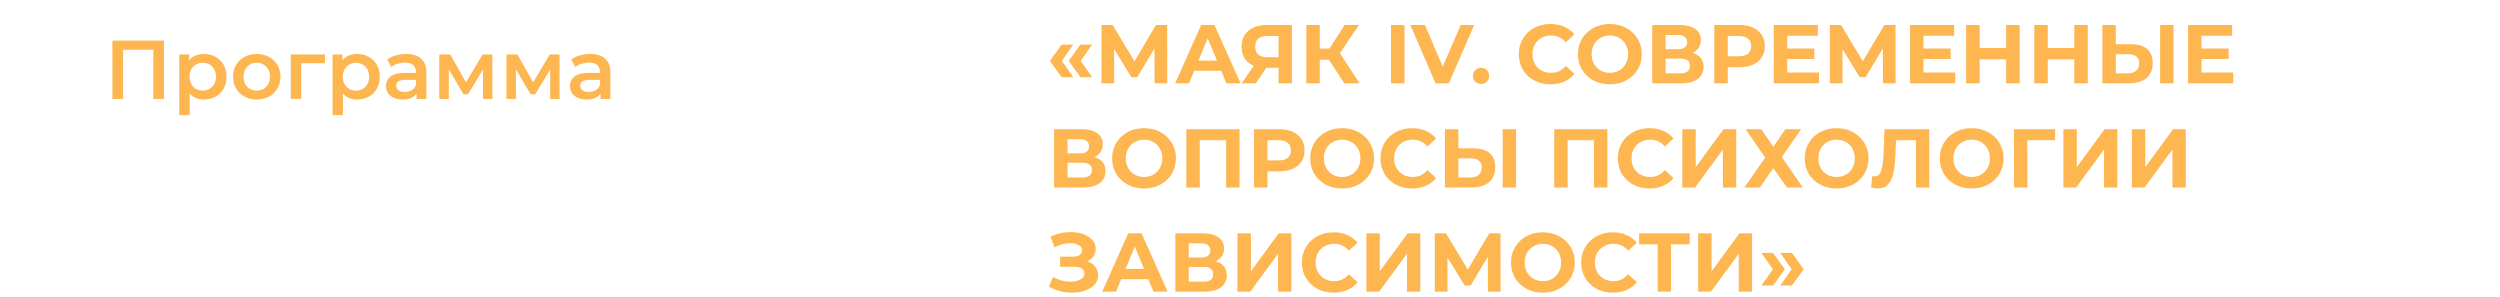 <?xml version="1.0" encoding="UTF-8"?> <svg xmlns="http://www.w3.org/2000/svg" width="480" height="57" viewBox="0 0 480 57" fill="none"> <path d="M31.488 7.8V19H29.44V9.56H23.632V19H21.584V7.8H31.488ZM39.158 10.36C39.99 10.36 40.731 10.541 41.382 10.904C42.044 11.267 42.561 11.779 42.934 12.44C43.307 13.101 43.494 13.864 43.494 14.728C43.494 15.592 43.307 16.36 42.934 17.032C42.561 17.693 42.044 18.205 41.382 18.568C40.731 18.931 39.99 19.112 39.158 19.112C38.006 19.112 37.094 18.728 36.422 17.96V22.104H34.422V10.456H36.326V11.576C36.657 11.171 37.062 10.867 37.542 10.664C38.033 10.461 38.572 10.36 39.158 10.36ZM38.934 17.4C39.67 17.4 40.273 17.155 40.742 16.664C41.222 16.173 41.462 15.528 41.462 14.728C41.462 13.928 41.222 13.283 40.742 12.792C40.273 12.301 39.67 12.056 38.934 12.056C38.454 12.056 38.022 12.168 37.638 12.392C37.254 12.605 36.95 12.915 36.726 13.32C36.502 13.725 36.39 14.195 36.39 14.728C36.39 15.261 36.502 15.731 36.726 16.136C36.95 16.541 37.254 16.856 37.638 17.08C38.022 17.293 38.454 17.4 38.934 17.4ZM49.293 19.112C48.429 19.112 47.65 18.925 46.957 18.552C46.263 18.179 45.719 17.661 45.325 17C44.941 16.328 44.749 15.571 44.749 14.728C44.749 13.885 44.941 13.133 45.325 12.472C45.719 11.811 46.263 11.293 46.957 10.92C47.65 10.547 48.429 10.36 49.293 10.36C50.167 10.36 50.951 10.547 51.645 10.92C52.338 11.293 52.877 11.811 53.261 12.472C53.655 13.133 53.853 13.885 53.853 14.728C53.853 15.571 53.655 16.328 53.261 17C52.877 17.661 52.338 18.179 51.645 18.552C50.951 18.925 50.167 19.112 49.293 19.112ZM49.293 17.4C50.029 17.4 50.637 17.155 51.117 16.664C51.597 16.173 51.837 15.528 51.837 14.728C51.837 13.928 51.597 13.283 51.117 12.792C50.637 12.301 50.029 12.056 49.293 12.056C48.557 12.056 47.949 12.301 47.469 12.792C46.999 13.283 46.765 13.928 46.765 14.728C46.765 15.528 46.999 16.173 47.469 16.664C47.949 17.155 48.557 17.4 49.293 17.4ZM62.388 12.152H57.828V19H55.828V10.456H62.388V12.152ZM68.58 10.36C69.412 10.36 70.153 10.541 70.804 10.904C71.465 11.267 71.983 11.779 72.356 12.44C72.729 13.101 72.916 13.864 72.916 14.728C72.916 15.592 72.729 16.36 72.356 17.032C71.983 17.693 71.465 18.205 70.804 18.568C70.153 18.931 69.412 19.112 68.58 19.112C67.428 19.112 66.516 18.728 65.844 17.96V22.104H63.844V10.456H65.748V11.576C66.079 11.171 66.484 10.867 66.964 10.664C67.455 10.461 67.993 10.36 68.58 10.36ZM68.356 17.4C69.092 17.4 69.695 17.155 70.164 16.664C70.644 16.173 70.884 15.528 70.884 14.728C70.884 13.928 70.644 13.283 70.164 12.792C69.695 12.301 69.092 12.056 68.356 12.056C67.876 12.056 67.444 12.168 67.06 12.392C66.676 12.605 66.372 12.915 66.148 13.32C65.924 13.725 65.812 14.195 65.812 14.728C65.812 15.261 65.924 15.731 66.148 16.136C66.372 16.541 66.676 16.856 67.06 17.08C67.444 17.293 67.876 17.4 68.356 17.4ZM77.981 10.36C79.24 10.36 80.2 10.664 80.861 11.272C81.533 11.869 81.869 12.776 81.869 13.992V19H79.981V17.96C79.736 18.333 79.384 18.621 78.925 18.824C78.477 19.016 77.933 19.112 77.293 19.112C76.653 19.112 76.093 19.005 75.613 18.792C75.133 18.568 74.76 18.264 74.493 17.88C74.237 17.485 74.109 17.043 74.109 16.552C74.109 15.784 74.392 15.171 74.957 14.712C75.533 14.243 76.434 14.008 77.661 14.008H79.869V13.88C79.869 13.283 79.688 12.824 79.325 12.504C78.973 12.184 78.445 12.024 77.741 12.024C77.261 12.024 76.787 12.099 76.317 12.248C75.859 12.397 75.469 12.605 75.149 12.872L74.365 11.416C74.813 11.075 75.352 10.813 75.981 10.632C76.611 10.451 77.277 10.36 77.981 10.36ZM77.709 17.656C78.21 17.656 78.653 17.544 79.037 17.32C79.432 17.085 79.709 16.755 79.869 16.328V15.336H77.805C76.653 15.336 76.077 15.715 76.077 16.472C76.077 16.835 76.221 17.123 76.509 17.336C76.797 17.549 77.197 17.656 77.709 17.656ZM92.744 19V13.336L89.864 18.104H89L86.168 13.32V19H84.344V10.456H86.44L89.48 15.8L92.664 10.456H94.536L94.552 19H92.744ZM105.635 19V13.336L102.755 18.104H101.891L99.059 13.32V19H97.235V10.456H99.331L102.371 15.8L105.555 10.456H107.427L107.443 19H105.635ZM113.309 10.36C114.568 10.36 115.528 10.664 116.189 11.272C116.861 11.869 117.197 12.776 117.197 13.992V19H115.309V17.96C115.064 18.333 114.712 18.621 114.253 18.824C113.805 19.016 113.261 19.112 112.621 19.112C111.981 19.112 111.421 19.005 110.941 18.792C110.461 18.568 110.088 18.264 109.821 17.88C109.565 17.485 109.437 17.043 109.437 16.552C109.437 15.784 109.72 15.171 110.285 14.712C110.861 14.243 111.763 14.008 112.989 14.008H115.197V13.88C115.197 13.283 115.016 12.824 114.653 12.504C114.301 12.184 113.773 12.024 113.069 12.024C112.589 12.024 112.115 12.099 111.645 12.248C111.187 12.397 110.797 12.605 110.477 12.872L109.693 11.416C110.141 11.075 110.68 10.813 111.309 10.632C111.939 10.451 112.605 10.36 113.309 10.36ZM113.037 17.656C113.539 17.656 113.981 17.544 114.365 17.32C114.76 17.085 115.037 16.755 115.197 16.328V15.336H113.133C111.981 15.336 111.405 15.715 111.405 16.472C111.405 16.835 111.549 17.123 111.837 17.336C112.125 17.549 112.525 17.656 113.037 17.656Z" fill="#FDB650"></path> <path d="M201.576 11.696L203.832 8.56H206.072L203.88 11.696L206.072 14.816H203.832L201.576 11.696ZM205.192 11.696L207.448 8.56H209.688L207.496 11.696L209.688 14.816H207.448L205.192 11.696ZM221.678 16L221.662 9.296L218.366 14.816H217.214L213.918 9.424V16H211.486V4.8H213.63L217.822 11.76L221.95 4.8H224.094L224.11 16H221.678ZM234.476 13.6H229.276L228.284 16H225.628L230.62 4.8H233.18L238.188 16H235.468L234.476 13.6ZM233.66 11.632L231.884 7.344L230.108 11.632H233.66ZM248.039 4.8V16H245.479V13.024H243.111L241.127 16H238.391L240.727 12.624C239.97 12.315 239.388 11.851 238.983 11.232C238.578 10.603 238.375 9.851 238.375 8.976C238.375 8.112 238.572 7.371 238.967 6.752C239.362 6.123 239.922 5.643 240.647 5.312C241.372 4.971 242.226 4.8 243.207 4.8H248.039ZM243.271 6.912C242.535 6.912 241.97 7.083 241.575 7.424C241.191 7.765 240.999 8.272 240.999 8.944C240.999 9.595 241.186 10.096 241.559 10.448C241.932 10.8 242.482 10.976 243.207 10.976H245.479V6.912H243.271ZM255.181 11.488H253.389V16H250.813V4.8H253.389V9.328H255.245L258.189 4.8H260.925L257.261 10.208L261.037 16H258.093L255.181 11.488ZM267.078 4.8H269.67V16H267.078V4.8ZM283.034 4.8L278.186 16H275.626L270.793 4.8H273.594L277.002 12.8L280.458 4.8H283.034ZM284.362 16.128C283.924 16.128 283.556 15.979 283.258 15.68C282.959 15.381 282.81 15.008 282.81 14.56C282.81 14.101 282.959 13.733 283.258 13.456C283.556 13.168 283.924 13.024 284.362 13.024C284.799 13.024 285.167 13.168 285.466 13.456C285.764 13.733 285.914 14.101 285.914 14.56C285.914 15.008 285.764 15.381 285.466 15.68C285.167 15.979 284.799 16.128 284.362 16.128ZM297.672 16.192C296.531 16.192 295.496 15.947 294.568 15.456C293.651 14.955 292.926 14.267 292.392 13.392C291.87 12.507 291.608 11.509 291.608 10.4C291.608 9.291 291.87 8.299 292.392 7.424C292.926 6.539 293.651 5.851 294.568 5.36C295.496 4.859 296.536 4.608 297.688 4.608C298.659 4.608 299.534 4.779 300.312 5.12C301.102 5.461 301.763 5.952 302.296 6.592L300.632 8.128C299.875 7.253 298.936 6.816 297.816 6.816C297.123 6.816 296.504 6.971 295.96 7.28C295.416 7.579 294.99 8 294.68 8.544C294.382 9.088 294.232 9.707 294.232 10.4C294.232 11.093 294.382 11.712 294.68 12.256C294.99 12.8 295.416 13.227 295.96 13.536C296.504 13.835 297.123 13.984 297.816 13.984C298.936 13.984 299.875 13.541 300.632 12.656L302.296 14.192C301.763 14.843 301.102 15.339 300.312 15.68C299.523 16.021 298.643 16.192 297.672 16.192ZM309.095 16.192C307.933 16.192 306.882 15.941 305.943 15.44C305.015 14.939 304.285 14.251 303.751 13.376C303.229 12.491 302.967 11.499 302.967 10.4C302.967 9.301 303.229 8.315 303.751 7.44C304.285 6.555 305.015 5.861 305.943 5.36C306.882 4.859 307.933 4.608 309.095 4.608C310.258 4.608 311.303 4.859 312.231 5.36C313.159 5.861 313.89 6.555 314.423 7.44C314.957 8.315 315.223 9.301 315.223 10.4C315.223 11.499 314.957 12.491 314.423 13.376C313.89 14.251 313.159 14.939 312.231 15.44C311.303 15.941 310.258 16.192 309.095 16.192ZM309.095 13.984C309.757 13.984 310.354 13.835 310.887 13.536C311.421 13.227 311.837 12.8 312.135 12.256C312.445 11.712 312.599 11.093 312.599 10.4C312.599 9.707 312.445 9.088 312.135 8.544C311.837 8 311.421 7.579 310.887 7.28C310.354 6.971 309.757 6.816 309.095 6.816C308.434 6.816 307.837 6.971 307.303 7.28C306.77 7.579 306.349 8 306.039 8.544C305.741 9.088 305.591 9.707 305.591 10.4C305.591 11.093 305.741 11.712 306.039 12.256C306.349 12.8 306.77 13.227 307.303 13.536C307.837 13.835 308.434 13.984 309.095 13.984ZM324.98 10.16C325.663 10.363 326.185 10.693 326.548 11.152C326.911 11.611 327.092 12.176 327.092 12.848C327.092 13.84 326.713 14.613 325.956 15.168C325.209 15.723 324.137 16 322.74 16H317.22V4.8H322.436C323.737 4.8 324.751 5.051 325.476 5.552C326.201 6.053 326.564 6.768 326.564 7.696C326.564 8.251 326.425 8.741 326.148 9.168C325.871 9.584 325.481 9.915 324.98 10.16ZM319.796 9.44H322.212C322.777 9.44 323.204 9.328 323.492 9.104C323.78 8.869 323.924 8.528 323.924 8.08C323.924 7.643 323.775 7.307 323.476 7.072C323.188 6.837 322.767 6.72 322.212 6.72H319.796V9.44ZM322.644 14.08C323.86 14.08 324.468 13.6 324.468 12.64C324.468 11.712 323.86 11.248 322.644 11.248H319.796V14.08H322.644ZM333.99 4.8C334.982 4.8 335.841 4.965 336.566 5.296C337.302 5.627 337.867 6.096 338.262 6.704C338.657 7.312 338.854 8.032 338.854 8.864C338.854 9.685 338.657 10.405 338.262 11.024C337.867 11.632 337.302 12.101 336.566 12.432C335.841 12.752 334.982 12.912 333.99 12.912H331.734V16H329.142V4.8H333.99ZM333.846 10.8C334.625 10.8 335.217 10.635 335.622 10.304C336.027 9.963 336.23 9.483 336.23 8.864C336.23 8.235 336.027 7.755 335.622 7.424C335.217 7.083 334.625 6.912 333.846 6.912H331.734V10.8H333.846ZM349.236 13.92V16H340.564V4.8H349.028V6.88H343.14V9.312H348.34V11.328H343.14V13.92H349.236ZM361.522 16L361.506 9.296L358.21 14.816H357.058L353.762 9.424V16H351.33V4.8H353.474L357.666 11.76L361.794 4.8H363.938L363.954 16H361.522ZM375.408 13.92V16H366.736V4.8H375.2V6.88H369.312V9.312H374.512V11.328H369.312V13.92H375.408ZM387.773 4.8V16H385.181V11.408H380.093V16H377.501V4.8H380.093V9.216H385.181V4.8H387.773ZM400.852 4.8V16H398.26V11.408H393.172V16H390.58V4.8H393.172V9.216H398.26V4.8H400.852ZM409.082 8.48C410.447 8.48 411.492 8.784 412.218 9.392C412.954 10 413.322 10.901 413.322 12.096C413.322 13.365 412.916 14.336 412.106 15.008C411.306 15.669 410.175 16 408.714 16H403.658V4.8H406.234V8.48H409.082ZM408.57 14.08C409.242 14.08 409.764 13.915 410.138 13.584C410.522 13.253 410.714 12.773 410.714 12.144C410.714 10.981 409.999 10.4 408.57 10.4H406.234V14.08H408.57ZM414.746 4.8H417.322V16H414.746V4.8ZM428.783 13.92V16H420.111V4.8H428.575V6.88H422.687V9.312H427.887V11.328H422.687V13.92H428.783ZM210.152 30.16C210.835 30.363 211.357 30.693 211.72 31.152C212.083 31.611 212.264 32.176 212.264 32.848C212.264 33.84 211.885 34.613 211.128 35.168C210.381 35.723 209.309 36 207.912 36H202.392V24.8H207.608C208.909 24.8 209.923 25.051 210.648 25.552C211.373 26.053 211.736 26.768 211.736 27.696C211.736 28.251 211.597 28.741 211.32 29.168C211.043 29.584 210.653 29.915 210.152 30.16ZM204.968 29.44H207.384C207.949 29.44 208.376 29.328 208.664 29.104C208.952 28.869 209.096 28.528 209.096 28.08C209.096 27.643 208.947 27.307 208.648 27.072C208.36 26.837 207.939 26.72 207.384 26.72H204.968V29.44ZM207.816 34.08C209.032 34.08 209.64 33.6 209.64 32.64C209.64 31.712 209.032 31.248 207.816 31.248H204.968V34.08H207.816ZM219.658 36.192C218.495 36.192 217.445 35.941 216.506 35.44C215.578 34.939 214.847 34.251 214.314 33.376C213.791 32.491 213.53 31.499 213.53 30.4C213.53 29.301 213.791 28.315 214.314 27.44C214.847 26.555 215.578 25.861 216.506 25.36C217.445 24.859 218.495 24.608 219.658 24.608C220.821 24.608 221.866 24.859 222.794 25.36C223.722 25.861 224.453 26.555 224.986 27.44C225.519 28.315 225.786 29.301 225.786 30.4C225.786 31.499 225.519 32.491 224.986 33.376C224.453 34.251 223.722 34.939 222.794 35.44C221.866 35.941 220.821 36.192 219.658 36.192ZM219.658 33.984C220.319 33.984 220.917 33.835 221.45 33.536C221.983 33.227 222.399 32.8 222.698 32.256C223.007 31.712 223.162 31.093 223.162 30.4C223.162 29.707 223.007 29.088 222.698 28.544C222.399 28 221.983 27.579 221.45 27.28C220.917 26.971 220.319 26.816 219.658 26.816C218.997 26.816 218.399 26.971 217.866 27.28C217.333 27.579 216.911 28 216.602 28.544C216.303 29.088 216.154 29.707 216.154 30.4C216.154 31.093 216.303 31.712 216.602 32.256C216.911 32.8 217.333 33.227 217.866 33.536C218.399 33.835 218.997 33.984 219.658 33.984ZM237.991 24.8V36H235.415V26.912H230.359V36H227.783V24.8H237.991ZM245.615 24.8C246.607 24.8 247.466 24.965 248.191 25.296C248.927 25.627 249.492 26.096 249.887 26.704C250.282 27.312 250.479 28.032 250.479 28.864C250.479 29.685 250.282 30.405 249.887 31.024C249.492 31.632 248.927 32.101 248.191 32.432C247.466 32.752 246.607 32.912 245.615 32.912H243.359V36H240.767V24.8H245.615ZM245.471 30.8C246.25 30.8 246.842 30.635 247.247 30.304C247.652 29.963 247.855 29.483 247.855 28.864C247.855 28.235 247.652 27.755 247.247 27.424C246.842 27.083 246.25 26.912 245.471 26.912H243.359V30.8H245.471ZM257.689 36.192C256.526 36.192 255.476 35.941 254.537 35.44C253.609 34.939 252.878 34.251 252.345 33.376C251.822 32.491 251.561 31.499 251.561 30.4C251.561 29.301 251.822 28.315 252.345 27.44C252.878 26.555 253.609 25.861 254.537 25.36C255.476 24.859 256.526 24.608 257.689 24.608C258.852 24.608 259.897 24.859 260.825 25.36C261.753 25.861 262.484 26.555 263.017 27.44C263.55 28.315 263.817 29.301 263.817 30.4C263.817 31.499 263.55 32.491 263.017 33.376C262.484 34.251 261.753 34.939 260.825 35.44C259.897 35.941 258.852 36.192 257.689 36.192ZM257.689 33.984C258.35 33.984 258.948 33.835 259.481 33.536C260.014 33.227 260.43 32.8 260.729 32.256C261.038 31.712 261.193 31.093 261.193 30.4C261.193 29.707 261.038 29.088 260.729 28.544C260.43 28 260.014 27.579 259.481 27.28C258.948 26.971 258.35 26.816 257.689 26.816C257.028 26.816 256.43 26.971 255.897 27.28C255.364 27.579 254.942 28 254.633 28.544C254.334 29.088 254.185 29.707 254.185 30.4C254.185 31.093 254.334 31.712 254.633 32.256C254.942 32.8 255.364 33.227 255.897 33.536C256.43 33.835 257.028 33.984 257.689 33.984ZM271.11 36.192C269.969 36.192 268.934 35.947 268.006 35.456C267.089 34.955 266.363 34.267 265.83 33.392C265.307 32.507 265.046 31.509 265.046 30.4C265.046 29.291 265.307 28.299 265.83 27.424C266.363 26.539 267.089 25.851 268.006 25.36C268.934 24.859 269.974 24.608 271.126 24.608C272.097 24.608 272.971 24.779 273.75 25.12C274.539 25.461 275.201 25.952 275.734 26.592L274.07 28.128C273.313 27.253 272.374 26.816 271.254 26.816C270.561 26.816 269.942 26.971 269.398 27.28C268.854 27.579 268.427 28 268.118 28.544C267.819 29.088 267.67 29.707 267.67 30.4C267.67 31.093 267.819 31.712 268.118 32.256C268.427 32.8 268.854 33.227 269.398 33.536C269.942 33.835 270.561 33.984 271.254 33.984C272.374 33.984 273.313 33.541 274.07 32.656L275.734 34.192C275.201 34.843 274.539 35.339 273.75 35.68C272.961 36.021 272.081 36.192 271.11 36.192ZM282.847 28.48C284.213 28.48 285.258 28.784 285.983 29.392C286.719 30 287.087 30.901 287.087 32.096C287.087 33.365 286.682 34.336 285.871 35.008C285.071 35.669 283.941 36 282.479 36H277.423V24.8H279.999V28.48H282.847ZM282.335 34.08C283.007 34.08 283.53 33.915 283.903 33.584C284.287 33.253 284.479 32.773 284.479 32.144C284.479 30.981 283.765 30.4 282.335 30.4H279.999V34.08H282.335ZM288.511 24.8H291.087V36H288.511V24.8ZM308.616 24.8V36H306.04V26.912H300.984V36H298.408V24.8H308.616ZM316.688 36.192C315.547 36.192 314.512 35.947 313.584 35.456C312.667 34.955 311.941 34.267 311.408 33.392C310.885 32.507 310.624 31.509 310.624 30.4C310.624 29.291 310.885 28.299 311.408 27.424C311.941 26.539 312.667 25.851 313.584 25.36C314.512 24.859 315.552 24.608 316.704 24.608C317.675 24.608 318.549 24.779 319.328 25.12C320.117 25.461 320.779 25.952 321.312 26.592L319.648 28.128C318.891 27.253 317.952 26.816 316.832 26.816C316.139 26.816 315.52 26.971 314.976 27.28C314.432 27.579 314.005 28 313.696 28.544C313.397 29.088 313.248 29.707 313.248 30.4C313.248 31.093 313.397 31.712 313.696 32.256C314.005 32.8 314.432 33.227 314.976 33.536C315.52 33.835 316.139 33.984 316.832 33.984C317.952 33.984 318.891 33.541 319.648 32.656L321.312 34.192C320.779 34.843 320.117 35.339 319.328 35.68C318.539 36.021 317.659 36.192 316.688 36.192ZM323.001 24.8H325.577V32.096L330.921 24.8H333.353V36H330.793V28.72L325.449 36H323.001V24.8ZM338.158 24.8L340.478 28.192L342.798 24.8H345.838L342.11 30.16L346.142 36H343.086L340.478 32.288L337.902 36H334.91L338.91 30.272L335.166 24.8H338.158ZM352.627 36.192C351.464 36.192 350.413 35.941 349.475 35.44C348.547 34.939 347.816 34.251 347.283 33.376C346.76 32.491 346.499 31.499 346.499 30.4C346.499 29.301 346.76 28.315 347.283 27.44C347.816 26.555 348.547 25.861 349.475 25.36C350.413 24.859 351.464 24.608 352.627 24.608C353.789 24.608 354.835 24.859 355.763 25.36C356.691 25.861 357.421 26.555 357.955 27.44C358.488 28.315 358.755 29.301 358.755 30.4C358.755 31.499 358.488 32.491 357.955 33.376C357.421 34.251 356.691 34.939 355.763 35.44C354.835 35.941 353.789 36.192 352.627 36.192ZM352.627 33.984C353.288 33.984 353.885 33.835 354.419 33.536C354.952 33.227 355.368 32.8 355.667 32.256C355.976 31.712 356.131 31.093 356.131 30.4C356.131 29.707 355.976 29.088 355.667 28.544C355.368 28 354.952 27.579 354.419 27.28C353.885 26.971 353.288 26.816 352.627 26.816C351.965 26.816 351.368 26.971 350.835 27.28C350.301 27.579 349.88 28 349.571 28.544C349.272 29.088 349.123 29.707 349.123 30.4C349.123 31.093 349.272 31.712 349.571 32.256C349.88 32.8 350.301 33.227 350.835 33.536C351.368 33.835 351.965 33.984 352.627 33.984ZM370.423 24.8V36H367.863V26.912H364.023L363.943 29.248C363.89 30.837 363.762 32.128 363.559 33.12C363.356 34.101 363.015 34.859 362.535 35.392C362.066 35.915 361.404 36.176 360.551 36.176C360.199 36.176 359.772 36.117 359.271 36L359.431 33.808C359.57 33.851 359.724 33.872 359.895 33.872C360.514 33.872 360.946 33.509 361.191 32.784C361.436 32.048 361.591 30.901 361.655 29.344L361.815 24.8H370.423ZM378.564 36.192C377.401 36.192 376.351 35.941 375.412 35.44C374.484 34.939 373.753 34.251 373.22 33.376C372.697 32.491 372.436 31.499 372.436 30.4C372.436 29.301 372.697 28.315 373.22 27.44C373.753 26.555 374.484 25.861 375.412 25.36C376.351 24.859 377.401 24.608 378.564 24.608C379.727 24.608 380.772 24.859 381.7 25.36C382.628 25.861 383.359 26.555 383.892 27.44C384.425 28.315 384.692 29.301 384.692 30.4C384.692 31.499 384.425 32.491 383.892 33.376C383.359 34.251 382.628 34.939 381.7 35.44C380.772 35.941 379.727 36.192 378.564 36.192ZM378.564 33.984C379.225 33.984 379.823 33.835 380.356 33.536C380.889 33.227 381.305 32.8 381.604 32.256C381.913 31.712 382.068 31.093 382.068 30.4C382.068 29.707 381.913 29.088 381.604 28.544C381.305 28 380.889 27.579 380.356 27.28C379.823 26.971 379.225 26.816 378.564 26.816C377.903 26.816 377.305 26.971 376.772 27.28C376.239 27.579 375.817 28 375.508 28.544C375.209 29.088 375.06 29.707 375.06 30.4C375.06 31.093 375.209 31.712 375.508 32.256C375.817 32.8 376.239 33.227 376.772 33.536C377.305 33.835 377.903 33.984 378.564 33.984ZM394.577 26.912H389.249L389.265 36H386.689V24.8H394.593L394.577 26.912ZM396.173 24.8H398.749V32.096L404.093 24.8H406.525V36H403.965V28.72L398.621 36H396.173V24.8ZM409.314 24.8H411.89V32.096L417.234 24.8H419.666V36H417.106V28.72L411.762 36H409.314V24.8ZM208.76 50.16C209.411 50.384 209.917 50.736 210.28 51.216C210.653 51.685 210.84 52.235 210.84 52.864C210.84 53.547 210.616 54.139 210.168 54.64C209.72 55.141 209.112 55.525 208.344 55.792C207.587 56.059 206.755 56.192 205.848 56.192C205.08 56.192 204.312 56.096 203.544 55.904C202.787 55.712 202.067 55.419 201.384 55.024L202.184 53.168C202.675 53.467 203.213 53.696 203.8 53.856C204.397 54.005 204.979 54.08 205.544 54.08C206.312 54.08 206.947 53.941 207.448 53.664C207.96 53.387 208.216 52.997 208.216 52.496C208.216 52.08 208.04 51.765 207.688 51.552C207.347 51.339 206.877 51.232 206.28 51.232H203.544V49.28H206.088C206.611 49.28 207.016 49.173 207.304 48.96C207.603 48.747 207.752 48.453 207.752 48.08C207.752 47.643 207.539 47.301 207.112 47.056C206.696 46.811 206.157 46.688 205.496 46.688C205.005 46.688 204.499 46.757 203.976 46.896C203.453 47.024 202.957 47.221 202.488 47.488L201.704 45.472C202.888 44.864 204.168 44.56 205.544 44.56C206.419 44.56 207.224 44.688 207.96 44.944C208.696 45.2 209.283 45.573 209.72 46.064C210.157 46.555 210.376 47.125 210.376 47.776C210.376 48.309 210.232 48.784 209.944 49.2C209.656 49.616 209.261 49.936 208.76 50.16ZM220.476 53.6H215.276L214.284 56H211.628L216.62 44.8H219.18L224.188 56H221.468L220.476 53.6ZM219.66 51.632L217.884 47.344L216.108 51.632H219.66ZM233.433 50.16C234.116 50.363 234.639 50.693 235.001 51.152C235.364 51.611 235.545 52.176 235.545 52.848C235.545 53.84 235.167 54.613 234.409 55.168C233.663 55.723 232.591 56 231.193 56H225.673V44.8H230.889C232.191 44.8 233.204 45.051 233.929 45.552C234.655 46.053 235.017 46.768 235.017 47.696C235.017 48.251 234.879 48.741 234.601 49.168C234.324 49.584 233.935 49.915 233.433 50.16ZM228.249 49.44H230.665C231.231 49.44 231.657 49.328 231.945 49.104C232.233 48.869 232.377 48.528 232.377 48.08C232.377 47.643 232.228 47.307 231.929 47.072C231.641 46.837 231.22 46.72 230.665 46.72H228.249V49.44ZM231.097 54.08C232.313 54.08 232.921 53.6 232.921 52.64C232.921 51.712 232.313 51.248 231.097 51.248H228.249V54.08H231.097ZM237.595 44.8H240.171V52.096L245.515 44.8H247.947V56H245.387V48.72L240.043 56H237.595V44.8ZM256.032 56.192C254.89 56.192 253.856 55.947 252.928 55.456C252.01 54.955 251.285 54.267 250.752 53.392C250.229 52.507 249.968 51.509 249.968 50.4C249.968 49.291 250.229 48.299 250.752 47.424C251.285 46.539 252.01 45.851 252.928 45.36C253.856 44.859 254.896 44.608 256.048 44.608C257.018 44.608 257.893 44.779 258.672 45.12C259.461 45.461 260.122 45.952 260.656 46.592L258.992 48.128C258.234 47.253 257.296 46.816 256.176 46.816C255.482 46.816 254.864 46.971 254.32 47.28C253.776 47.579 253.349 48 253.04 48.544C252.741 49.088 252.592 49.707 252.592 50.4C252.592 51.093 252.741 51.712 253.04 52.256C253.349 52.8 253.776 53.227 254.32 53.536C254.864 53.835 255.482 53.984 256.176 53.984C257.296 53.984 258.234 53.541 258.992 52.656L260.656 54.192C260.122 54.843 259.461 55.339 258.672 55.68C257.882 56.021 257.002 56.192 256.032 56.192ZM262.345 44.8H264.921V52.096L270.265 44.8H272.697V56H270.137V48.72L264.793 56H262.345V44.8ZM285.678 56L285.662 49.296L282.366 54.816H281.214L277.918 49.424V56H275.486V44.8H277.63L281.822 51.76L285.95 44.8H288.094L288.11 56H285.678ZM296.236 56.192C295.073 56.192 294.023 55.941 293.084 55.44C292.156 54.939 291.425 54.251 290.892 53.376C290.369 52.491 290.108 51.499 290.108 50.4C290.108 49.301 290.369 48.315 290.892 47.44C291.425 46.555 292.156 45.861 293.084 45.36C294.023 44.859 295.073 44.608 296.236 44.608C297.399 44.608 298.444 44.859 299.372 45.36C300.3 45.861 301.031 46.555 301.564 47.44C302.097 48.315 302.364 49.301 302.364 50.4C302.364 51.499 302.097 52.491 301.564 53.376C301.031 54.251 300.3 54.939 299.372 55.44C298.444 55.941 297.399 56.192 296.236 56.192ZM296.236 53.984C296.897 53.984 297.495 53.835 298.028 53.536C298.561 53.227 298.977 52.8 299.276 52.256C299.585 51.712 299.74 51.093 299.74 50.4C299.74 49.707 299.585 49.088 299.276 48.544C298.977 48 298.561 47.579 298.028 47.28C297.495 46.971 296.897 46.816 296.236 46.816C295.575 46.816 294.977 46.971 294.444 47.28C293.911 47.579 293.489 48 293.18 48.544C292.881 49.088 292.732 49.707 292.732 50.4C292.732 51.093 292.881 51.712 293.18 52.256C293.489 52.8 293.911 53.227 294.444 53.536C294.977 53.835 295.575 53.984 296.236 53.984ZM309.657 56.192C308.515 56.192 307.481 55.947 306.553 55.456C305.635 54.955 304.91 54.267 304.377 53.392C303.854 52.507 303.593 51.509 303.593 50.4C303.593 49.291 303.854 48.299 304.377 47.424C304.91 46.539 305.635 45.851 306.553 45.36C307.481 44.859 308.521 44.608 309.673 44.608C310.643 44.608 311.518 44.779 312.297 45.12C313.086 45.461 313.747 45.952 314.281 46.592L312.617 48.128C311.859 47.253 310.921 46.816 309.801 46.816C309.107 46.816 308.489 46.971 307.945 47.28C307.401 47.579 306.974 48 306.665 48.544C306.366 49.088 306.217 49.707 306.217 50.4C306.217 51.093 306.366 51.712 306.665 52.256C306.974 52.8 307.401 53.227 307.945 53.536C308.489 53.835 309.107 53.984 309.801 53.984C310.921 53.984 311.859 53.541 312.617 52.656L314.281 54.192C313.747 54.843 313.086 55.339 312.297 55.68C311.507 56.021 310.627 56.192 309.657 56.192ZM324.421 46.912H320.837V56H318.277V46.912H314.709V44.8H324.421V46.912ZM326.048 44.8H328.624V52.096L333.968 44.8H336.4V56H333.84V48.72L328.496 56H326.048V44.8ZM338.197 54.816L340.389 51.696L338.197 48.56H340.437L342.693 51.696L340.437 54.816H338.197ZM341.813 54.816L344.005 51.696L341.813 48.56H344.053L346.309 51.696L344.053 54.816H341.813Z" fill="#FDB650"></path> </svg> 